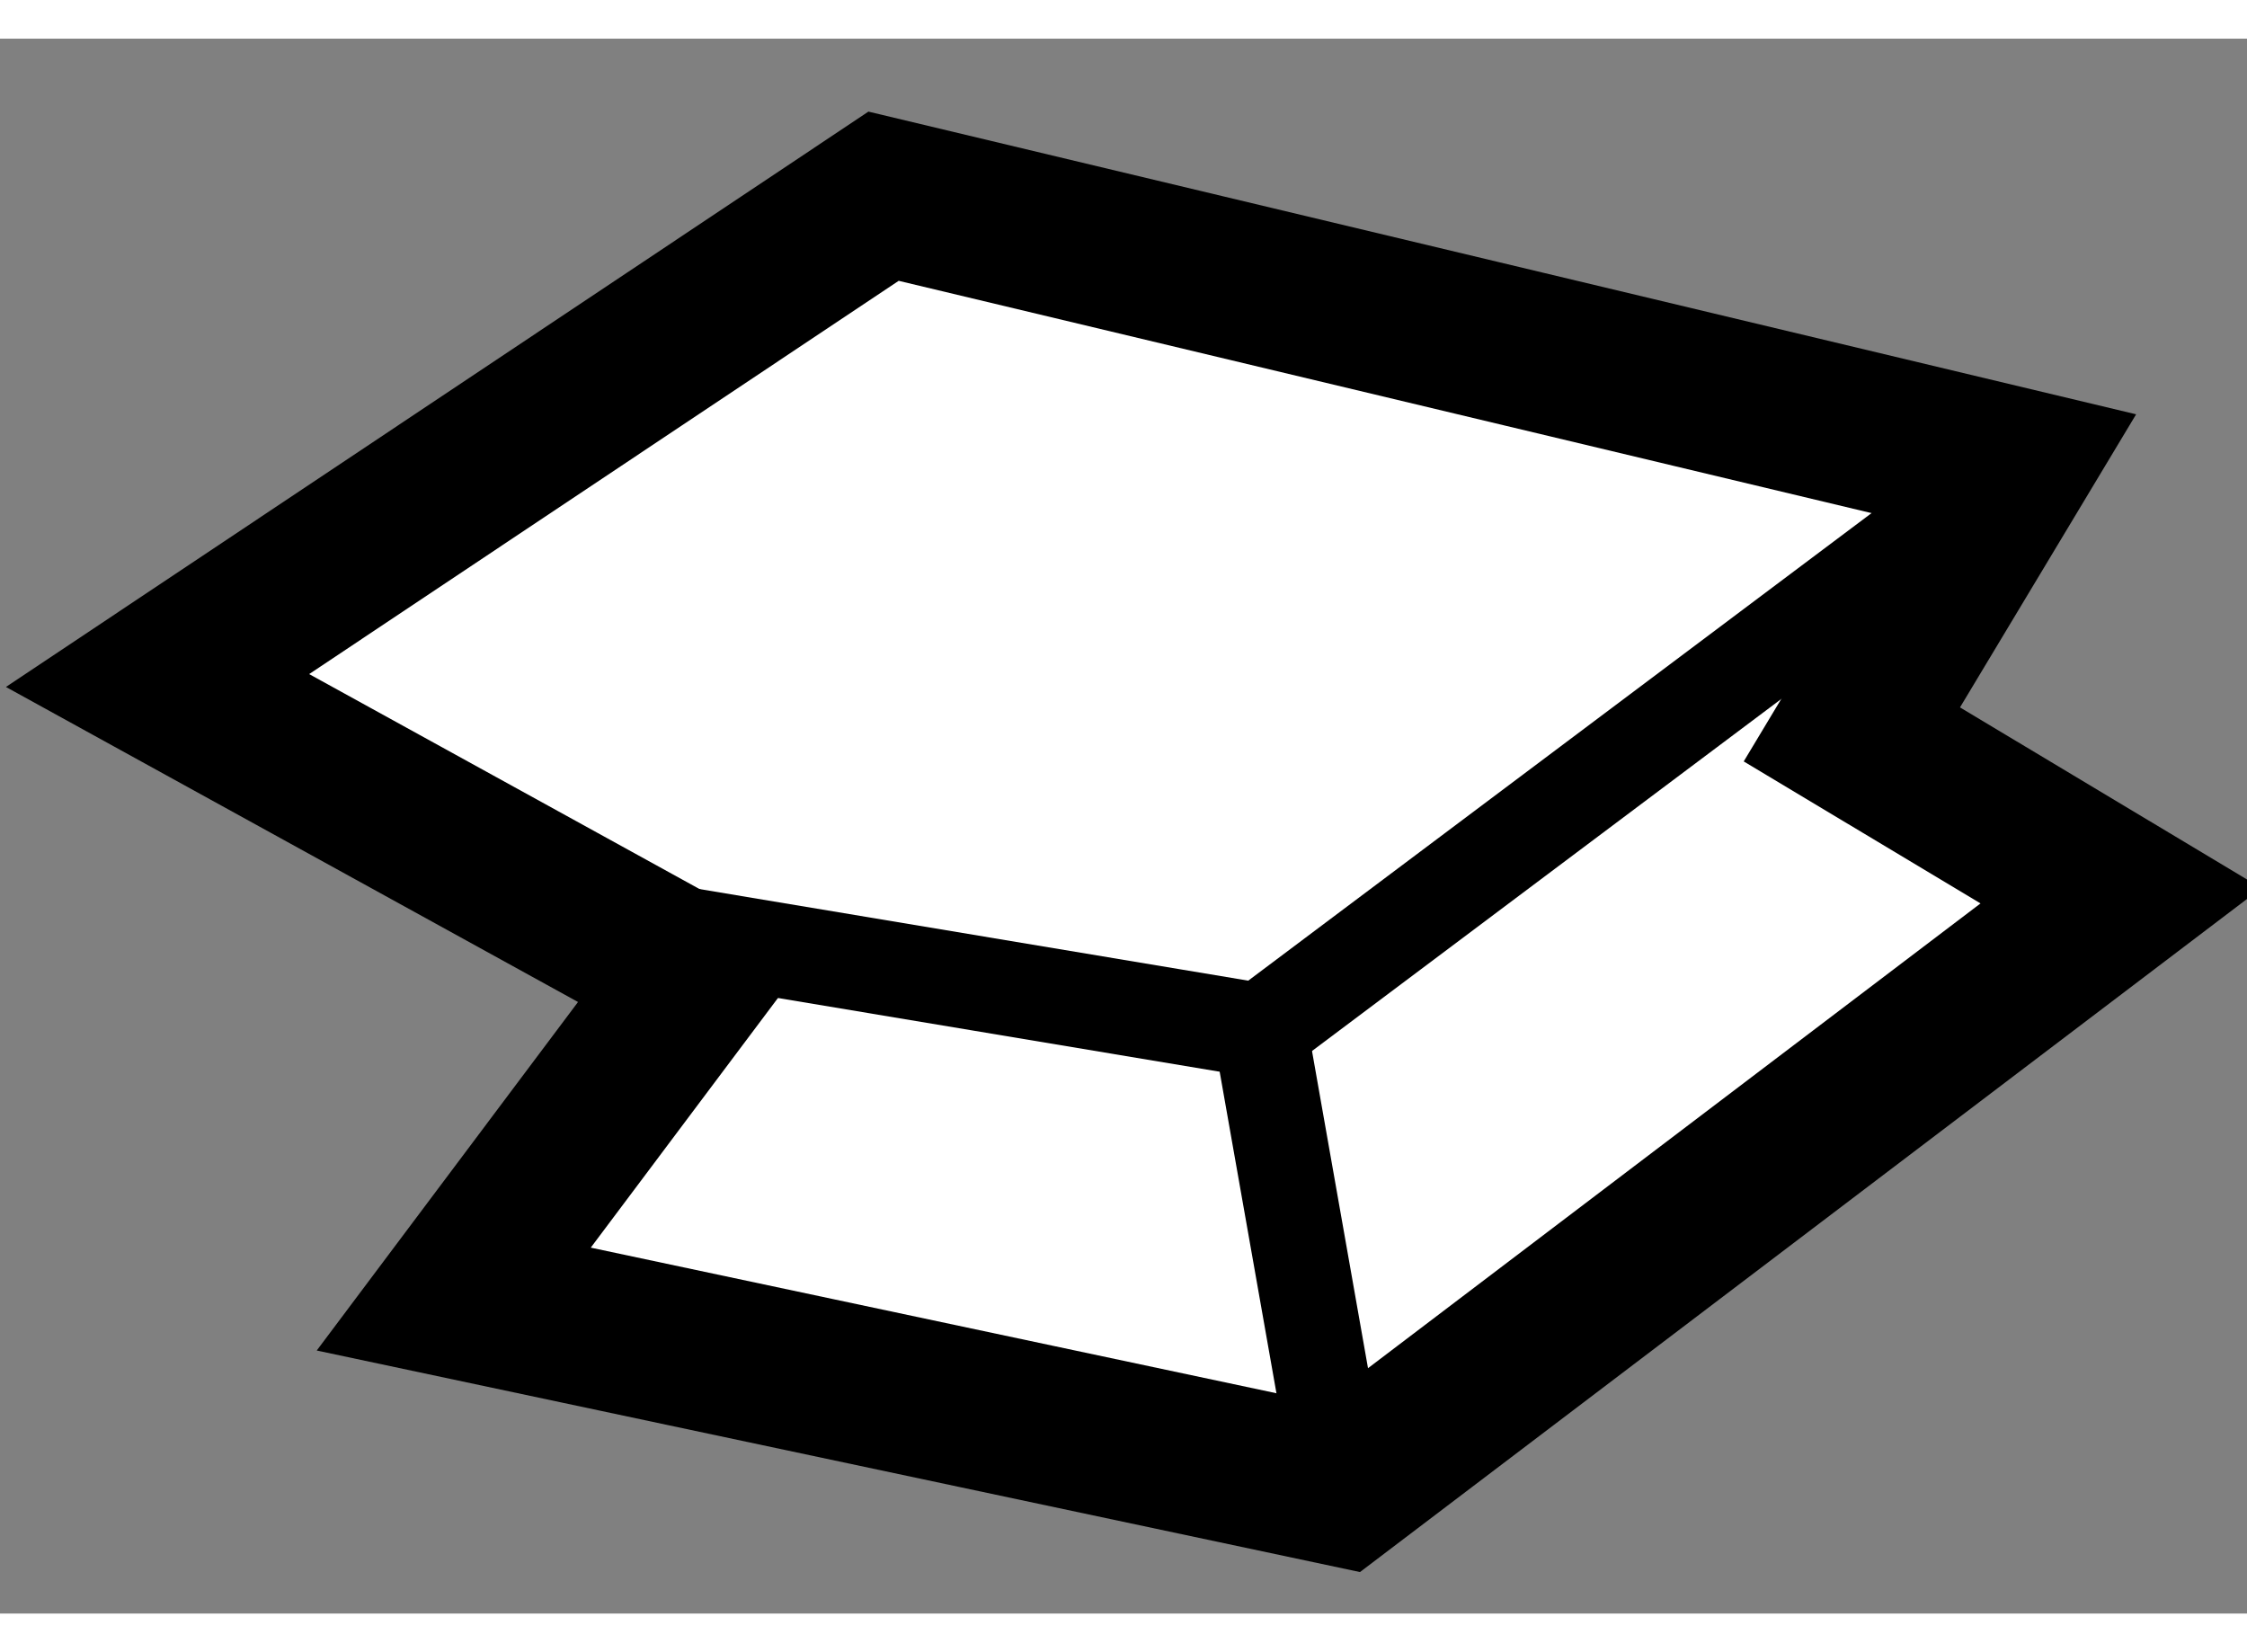 <?xml version="1.0" encoding="utf-8"?>
<!-- Generator: Adobe Illustrator 15.1.0, SVG Export Plug-In . SVG Version: 6.00 Build 0)  -->
<!DOCTYPE svg PUBLIC "-//W3C//DTD SVG 1.1//EN" "http://www.w3.org/Graphics/SVG/1.1/DTD/svg11.dtd">
<svg version="1.1" xmlns="http://www.w3.org/2000/svg" xmlns:xlink="http://www.w3.org/1999/xlink" x="0px" y="0px" width="244.8px"
	 height="180px" viewBox="138.316 128.449 7.131 4.998" enable-background="new 0 0 244.8 180" xml:space="preserve">
	
<rect x="138.316" y="128.449" width="7.131" height="4.998" fill="#808080" stroke="none"/>
	
<g><polygon fill="#FFFFFF" stroke="#000000" stroke-width="0.5" points="140.523,131.426 138.816,130.486 141.12,128.949 
				144.705,129.805 144.193,130.657 145.047,131.169 142.572,133.047 139.756,132.449 		"></polygon><polyline fill="none" stroke="#000000" stroke-width="0.3" points="140.267,131.255 142.316,131.597 144.705,129.805 		"></polyline><line fill="none" stroke="#000000" stroke-width="0.3" x1="142.572" y1="133.047" x2="142.316" y2="131.597"></line></g>


</svg>